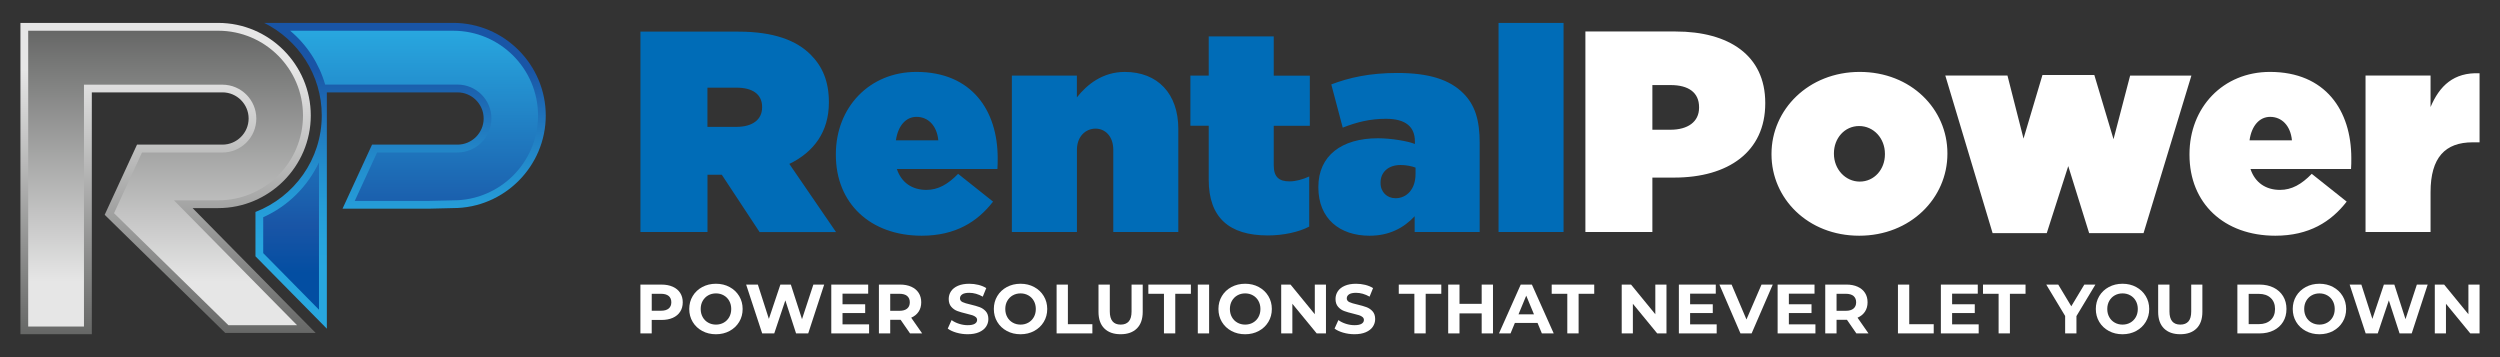 <?xml version="1.0" encoding="UTF-8"?>
<svg id="Layer_1" data-name="Layer 1" xmlns="http://www.w3.org/2000/svg" xmlns:xlink="http://www.w3.org/1999/xlink" version="1.1" viewBox="0 0 1400 200">
  <rect x="0" y="0" width="1400" height="200" fill="#333333" stroke="none"/>
  <defs>
    <style>
      .cls-1 {
        fill: #006cb7;
      }

      .cls-1, .cls-2, .cls-3, .cls-4, .cls-5, .cls-6 {
        stroke-width: 0px;
      }

      .cls-2 {
        fill: url(#linear-gradient);
      }

      .cls-3 {
        fill: url(#linear-gradient-4);
      }

      .cls-4 {
        fill: url(#linear-gradient-2);
      }

      .cls-5 {
        fill: url(#linear-gradient-3);
      }

      .cls-6 {
        fill: #fff;
      }
    </style>
    <linearGradient id="linear-gradient" x1="94.12" y1="1069.17" x2="94.12" y2="894.83" gradientTransform="translate(0 1082) scale(1 -1)" gradientUnits="userSpaceOnUse">
      <stop offset=".15" stop-color="#e6e6e6"/>
      <stop offset="1" stop-color="#666766"/>
    </linearGradient>
    <linearGradient id="linear-gradient-2" x1="224.35" y1="1069.17" x2="224.35" y2="897.94" gradientTransform="translate(0 1082) scale(1 -1)" gradientUnits="userSpaceOnUse">
      <stop offset=".15" stop-color="#1955a6"/>
      <stop offset=".26" stop-color="#1d6ab4"/>
      <stop offset=".37" stop-color="#217ec2"/>
      <stop offset=".49" stop-color="#2390cf"/>
      <stop offset=".6" stop-color="#259cd8"/>
      <stop offset=".71" stop-color="#27a4dd"/>
      <stop offset=".81" stop-color="#28a7df"/>
    </linearGradient>
    <linearGradient id="linear-gradient-3" x1="92.73" y1="899.17" x2="92.73" y2="1064.79" xlink:href="#linear-gradient"/>
    <linearGradient id="linear-gradient-4" x1="224.35" y1="908.57" x2="224.35" y2="1064.79" gradientTransform="translate(0 1082) scale(1 -1)" gradientUnits="userSpaceOnUse">
      <stop offset=".13" stop-color="#034ea2"/>
      <stop offset=".3" stop-color="#1955a6"/>
      <stop offset="1" stop-color="#28a7df"/>
    </linearGradient>
  </defs>
  <g>
    <path class="cls-2" d="M107.85,116.54h14.35c28.52,0,51.84-23.35,51.84-51.84s-23.32-51.87-51.84-51.87H11.44v174.34h39.98V51.73h73.18c8.04,0,14.63,6.59,14.63,14.63s-6.59,14.63-14.63,14.63h-47.87l-18.11,39.3,67.52,66.16h50.64l-68.93-69.92Z"/>
    <path class="cls-4" d="M253.79,12.83h-105.83c19.07,9.52,32.22,29.14,32.22,51.84,0,24.61-15.43,45.62-37.12,54.03v24.83l39.98,40.54V51.73h73.18c8.04,0,14.63,6.59,14.63,14.63s-6.59,14.63-14.63,14.63h-47.87l-16.54,35.88h47.96l14.01-.34c28.52,0,51.84-23.35,51.84-51.84s-23.32-51.87-51.84-51.87Z"/>
    <path class="cls-5" d="M15.79,182.79V17.21h106.39c26.18,0,47.5,21.31,47.5,47.5s-21.28,47.47-47.47,47.47h-24.8l68.96,69.95h-38.44l-64.07-62.74,15.65-33.97h45.03c10.47,0,19-8.53,19-19s-8.53-19-19-19H47.02v135.43H15.79v-.03Z"/>
    <path class="cls-3" d="M147.4,141.74v-20.11c13.92-6.19,24.92-17.31,31.23-30.71v82.52l-31.23-31.69ZM198.66,112.51l12.51-27.14h45.03c10.47,0,19-8.53,19-19s-8.53-19-19-19h-74.11c-3.39-11.74-10.16-22.21-19.59-30.15h91.3c26.18,0,47.5,21.31,47.5,47.5s-21.28,47.47-47.47,47.47l-14.11.34h-41.06Z"/>
  </g>
  <path class="cls-6" d="M1324.7,129.91h36.41v-22.3c0-19.41,8.19-27.91,23.59-27.91h3.85v-38.66c-14.45-.65-22.45,7.05-27.44,18.91v-17.65h-36.41v87.6ZM1259.74,78.59c1.11-8.01,5.45-13.15,11.55-13.15,6.41,0,11.4,4.81,12.2,13.15h-23.75ZM1274.19,132c18.91,0,31.26-7.85,39.95-19.1l-19.56-15.55c-5.79,5.94-11.24,8.99-17.8,8.99-7.85,0-13.95-4-16.51-11.7h56.31c.15-1.91.15-4.16.15-6.1,0-26.61-14.45-48.27-45.56-48.27-26.3,0-45.06,19.9-45.06,46.05v.31c-.03,27.26,19.37,45.37,48.08,45.37M1115.87,130.56h30.31l12.04-37.55,11.7,37.55h30.46l26.8-88.22h-34.31l-9.3,35.61-10.75-35.95h-29.05l-10.6,35.61-8.99-35.3h-34.81l26.49,88.25ZM1041.45,101.69c-8.01,0-14.45-6.9-14.45-15.55v-.31c0-8.35,5.94-15.25,14.11-15.25s14.45,6.9,14.45,15.55v.31c0,8.35-5.91,15.25-14.11,15.25M1041.14,132c28.86,0,49.41-21.16,49.41-45.86v-.31c0-24.7-20.36-45.56-49.1-45.56s-49.41,21.16-49.41,45.86v.31c0,24.7,20.36,45.56,49.1,45.56M925.33,72.65v-25.01h10.26c9.95,0,15.89,4.16,15.89,12.35v.31c0,8.01-6.41,12.35-16.05,12.35,0,0-10.1,0-10.1,0ZM887.78,129.91h37.55v-30.46h12.2c30.31,0,51.01-14.45,51.01-41.55v-.31c0-26.61-20.36-39.95-50.21-39.95h-50.51v112.27h-.03Z"/>
  <path class="cls-1" d="M839.18,129.91h36.41V12.83h-36.41v117.08ZM781.46,111c-4.65,0-8.35-3.36-8.35-8.5v-.31c0-5.45,4-9.79,11.24-9.79,3.05,0,6.25.65,8.35,1.45v3.7c-.03,8.32-4.84,13.46-11.24,13.46M767.01,132c10.9,0,19.1-4.34,25.2-10.9v8.81h36.41v-49.9c0-12.66-2.56-21.16-9.15-27.75-7.7-7.7-19.25-11.4-37.05-11.4-15.25,0-26.8,2.56-36.9,6.41l6.41,24.21c7.7-3.05,15.25-4.96,24.21-4.96,11.24,0,16.2,4.65,16.2,12.66v1.45c-3.85-1.6-13.31-3.2-20.7-3.2-20.36,0-33.36,9.79-33.36,27.26v.31c.03,17.4,11.89,27.01,28.74,27.01M709.9,131.85c8.81,0,17.5-1.91,23.26-4.96v-28.06c-3.85,1.76-7.7,2.74-11.06,2.74-5.79,0-8.81-2.4-8.81-8.99v-22.15h20.21v-28.06h-20.21v-21.99h-36.41v21.96h-10.26v28.06h10.26v30.15c-.03,21.35,11.52,31.29,33.02,31.29M566.67,129.91h36.41v-46.02c0-7.55,4.96-11.86,10.41-11.86s9.95,4.34,9.95,11.86v46.05h36.41v-57.75c0-19.74-11.55-31.91-30-31.91-12.35,0-21.16,7.05-26.8,14.26v-12.2h-36.41v87.57h.03ZM501.71,78.59c1.14-8.01,5.45-13.15,11.55-13.15,6.41,0,11.4,4.81,12.2,13.15h-23.75ZM516.16,132c18.94,0,31.26-7.85,39.95-19.1l-19.56-15.55c-5.79,5.94-11.24,8.99-17.8,8.99-7.85,0-13.95-4-16.51-11.7h56.31c.15-1.91.15-4.16.15-6.1,0-26.61-14.45-48.27-45.56-48.27-26.3,0-45.06,19.9-45.06,46.05v.31c-.06,27.26,19.34,45.37,48.08,45.37M396.16,71.05v-21.96h16.36c8.66,0,14.26,3.54,14.26,10.75v.31c0,6.9-5.45,10.9-14.45,10.9h-16.17ZM358.64,129.91h37.55v-32.06h8.01l21.16,32.1h42.81l-26.15-38.16c13.65-6.56,22.15-17.96,22.15-34.31v-.31c0-11.55-3.54-19.9-10.26-26.61-7.85-7.85-20.51-12.84-40.41-12.84h-54.86s0,112.21,0,112.21Z"/>
  <g>
    <path class="cls-6" d="M376.78,160.58c1.78.81,3.16,1.95,4.12,3.44.96,1.48,1.44,3.24,1.44,5.27s-.48,3.76-1.44,5.25c-.96,1.5-2.34,2.64-4.12,3.44-1.78.79-3.88,1.19-6.31,1.19h-5.51v7.54h-6.33v-27.34h11.83c2.42,0,4.52.4,6.31,1.21ZM374.46,172.78c.99-.82,1.48-1.99,1.48-3.5s-.49-2.71-1.48-3.53c-.99-.82-2.43-1.23-4.33-1.23h-5.16v9.49h5.16c1.9,0,3.34-.41,4.33-1.23Z"/>
    <path class="cls-6" d="M393.26,185.34c-2.28-1.22-4.06-2.91-5.35-5.06s-1.93-4.56-1.93-7.24.64-5.1,1.93-7.24c1.29-2.15,3.07-3.83,5.35-5.06,2.28-1.22,4.84-1.84,7.67-1.84s5.39.61,7.65,1.84c2.27,1.22,4.05,2.91,5.35,5.06,1.3,2.15,1.95,4.56,1.95,7.24s-.65,5.1-1.95,7.24c-1.3,2.15-3.08,3.83-5.35,5.06-2.27,1.22-4.82,1.84-7.65,1.84s-5.4-.61-7.67-1.84ZM405.31,180.67c1.3-.74,2.32-1.78,3.07-3.1.74-1.33,1.11-2.84,1.11-4.53s-.37-3.2-1.11-4.53c-.74-1.33-1.76-2.36-3.07-3.1s-2.76-1.11-4.37-1.11-3.07.37-4.37,1.11c-1.3.74-2.32,1.78-3.07,3.1s-1.11,2.84-1.11,4.53.37,3.2,1.11,4.53,1.76,2.36,3.07,3.1c1.3.74,2.76,1.11,4.37,1.11s3.07-.37,4.37-1.11Z"/>
    <path class="cls-6" d="M461.54,159.37l-8.94,27.34h-6.8l-6.01-18.51-6.21,18.51h-6.76l-8.98-27.34h6.56l6.17,19.21,6.44-19.21h5.86l6.25,19.37,6.36-19.37h6.05Z"/>
    <path class="cls-6" d="M486.69,181.63v5.08h-21.17v-27.34h20.66v5.08h-14.37v5.94h12.69v4.92h-12.69v6.33h14.88Z"/>
    <path class="cls-6" d="M509.61,186.7l-5.27-7.62h-5.82v7.62h-6.33v-27.34h11.83c2.42,0,4.52.4,6.31,1.21,1.78.81,3.16,1.95,4.12,3.44.96,1.48,1.44,3.24,1.44,5.27s-.49,3.78-1.46,5.25c-.98,1.47-2.36,2.6-4.16,3.38l6.13,8.79h-6.8ZM508.01,165.75c-.99-.82-2.43-1.23-4.33-1.23h-5.16v9.53h5.16c1.9,0,3.34-.42,4.33-1.25.99-.83,1.48-2,1.48-3.51s-.49-2.71-1.48-3.53Z"/>
    <path class="cls-6" d="M535.6,186.29c-2.02-.59-3.64-1.35-4.86-2.28l2.15-4.76c1.17.86,2.56,1.55,4.18,2.07,1.61.52,3.23.78,4.84.78,1.8,0,3.12-.27,3.98-.8.86-.53,1.29-1.24,1.29-2.13,0-.65-.25-1.19-.76-1.62s-1.16-.77-1.95-1.03c-.79-.26-1.87-.55-3.22-.86-2.08-.49-3.79-.99-5.12-1.48-1.33-.49-2.47-1.29-3.42-2.38-.95-1.09-1.43-2.55-1.43-4.37,0-1.59.43-3.03,1.29-4.32.86-1.29,2.15-2.31,3.89-3.07,1.73-.75,3.85-1.13,6.35-1.13,1.74,0,3.45.21,5.12.62,1.67.42,3.12,1.02,4.37,1.8l-1.95,4.8c-2.52-1.43-5.05-2.15-7.58-2.15-1.77,0-3.08.29-3.92.86-.85.57-1.27,1.33-1.27,2.26s.49,1.63,1.46,2.09c.98.46,2.47.9,4.47,1.35,2.08.49,3.79.99,5.12,1.48,1.33.49,2.47,1.28,3.42,2.34.95,1.07,1.43,2.51,1.43,4.33,0,1.56-.44,2.99-1.31,4.28-.87,1.29-2.18,2.31-3.92,3.07s-3.87,1.13-6.37,1.13c-2.16,0-4.25-.29-6.27-.88Z"/>
    <path class="cls-6" d="M563.83,185.34c-2.28-1.22-4.06-2.91-5.35-5.06s-1.93-4.56-1.93-7.24.64-5.1,1.93-7.24c1.29-2.15,3.07-3.83,5.35-5.06,2.28-1.22,4.84-1.84,7.67-1.84s5.39.61,7.65,1.84c2.27,1.22,4.05,2.91,5.35,5.06,1.3,2.15,1.95,4.56,1.95,7.24s-.65,5.1-1.95,7.24c-1.3,2.15-3.08,3.83-5.35,5.06-2.27,1.22-4.82,1.84-7.65,1.84s-5.4-.61-7.67-1.84ZM575.88,180.67c1.3-.74,2.32-1.78,3.07-3.1.74-1.33,1.11-2.84,1.11-4.53s-.37-3.2-1.11-4.53c-.74-1.33-1.76-2.36-3.07-3.1s-2.76-1.11-4.37-1.11-3.07.37-4.37,1.11c-1.3.74-2.32,1.78-3.07,3.1s-1.11,2.84-1.11,4.53.37,3.2,1.11,4.53,1.76,2.36,3.07,3.1c1.3.74,2.76,1.11,4.37,1.11s3.07-.37,4.37-1.11Z"/>
    <path class="cls-6" d="M591.69,159.37h6.33v22.18h13.71v5.15h-20.03v-27.34Z"/>
    <path class="cls-6" d="M618.42,183.93c-2.17-2.16-3.26-5.25-3.26-9.25v-15.31h6.33v15.07c0,4.89,2.03,7.34,6.09,7.34,1.98,0,3.49-.59,4.53-1.78,1.04-1.18,1.56-3.04,1.56-5.56v-15.07h6.25v15.31c0,4.01-1.09,7.09-3.26,9.25-2.17,2.16-5.21,3.24-9.12,3.24s-6.94-1.08-9.12-3.24Z"/>
    <path class="cls-6" d="M651.83,164.52h-8.75v-5.15h23.82v5.15h-8.75v22.18h-6.33v-22.18Z"/>
    <path class="cls-6" d="M670.77,159.37h6.33v27.34h-6.33v-27.34Z"/>
    <path class="cls-6" d="M689.61,185.34c-2.28-1.22-4.06-2.91-5.35-5.06s-1.93-4.56-1.93-7.24.64-5.1,1.93-7.24c1.29-2.15,3.07-3.83,5.35-5.06,2.28-1.22,4.84-1.84,7.67-1.84s5.39.61,7.65,1.84c2.27,1.22,4.05,2.91,5.35,5.06,1.3,2.15,1.95,4.56,1.95,7.24s-.65,5.1-1.95,7.24c-1.3,2.15-3.08,3.83-5.35,5.06-2.27,1.22-4.82,1.84-7.65,1.84s-5.4-.61-7.67-1.84ZM701.66,180.67c1.3-.74,2.32-1.78,3.07-3.1.74-1.33,1.11-2.84,1.11-4.53s-.37-3.2-1.11-4.53c-.74-1.33-1.76-2.36-3.07-3.1s-2.76-1.11-4.37-1.11-3.07.37-4.37,1.11c-1.3.74-2.32,1.78-3.07,3.1s-1.11,2.84-1.11,4.53.37,3.2,1.11,4.53,1.76,2.36,3.07,3.1c1.3.74,2.76,1.11,4.37,1.11s3.07-.37,4.37-1.11Z"/>
    <path class="cls-6" d="M742.54,159.37v27.34h-5.19l-13.63-16.6v16.6h-6.25v-27.34h5.23l13.59,16.6v-16.6h6.25Z"/>
    <path class="cls-6" d="M752.21,186.29c-2.02-.59-3.64-1.35-4.86-2.28l2.15-4.76c1.17.86,2.56,1.55,4.18,2.07,1.61.52,3.23.78,4.84.78,1.8,0,3.12-.27,3.98-.8.86-.53,1.29-1.24,1.29-2.13,0-.65-.25-1.19-.76-1.62s-1.16-.77-1.95-1.03c-.79-.26-1.87-.55-3.22-.86-2.08-.49-3.79-.99-5.12-1.48-1.33-.49-2.47-1.29-3.42-2.38-.95-1.09-1.43-2.55-1.43-4.37,0-1.59.43-3.03,1.29-4.32.86-1.29,2.15-2.31,3.89-3.07,1.73-.75,3.85-1.13,6.35-1.13,1.74,0,3.45.21,5.12.62,1.67.42,3.12,1.02,4.37,1.8l-1.95,4.8c-2.52-1.43-5.05-2.15-7.58-2.15-1.77,0-3.08.29-3.92.86-.85.57-1.27,1.33-1.27,2.26s.49,1.63,1.46,2.09c.98.46,2.47.9,4.47,1.35,2.08.49,3.79.99,5.12,1.48,1.33.49,2.47,1.28,3.42,2.34.95,1.07,1.43,2.51,1.43,4.33,0,1.56-.44,2.99-1.31,4.28-.87,1.29-2.18,2.31-3.92,3.07s-3.87,1.13-6.37,1.13c-2.16,0-4.25-.29-6.27-.88Z"/>
    <path class="cls-6" d="M792.06,164.52h-8.75v-5.15h23.82v5.15h-8.75v22.18h-6.33v-22.18Z"/>
    <path class="cls-6" d="M836.07,159.37v27.34h-6.33v-11.21h-12.42v11.21h-6.33v-27.34h6.33v10.78h12.42v-10.78h6.33Z"/>
    <path class="cls-6" d="M861.02,180.84h-12.69l-2.42,5.86h-6.48l12.18-27.34h6.25l12.22,27.34h-6.64l-2.42-5.86ZM859.03,176.04l-4.34-10.47-4.33,10.47h8.67Z"/>
    <path class="cls-6" d="M877.7,164.52h-8.75v-5.15h23.82v5.15h-8.75v22.18h-6.33v-22.18Z"/>
    <path class="cls-6" d="M933.23,159.37v27.34h-5.19l-13.63-16.6v16.6h-6.25v-27.34h5.23l13.59,16.6v-16.6h6.25Z"/>
    <path class="cls-6" d="M961.34,181.63v5.08h-21.17v-27.34h20.66v5.08h-14.37v5.94h12.69v4.92h-12.69v6.33h14.88Z"/>
    <path class="cls-6" d="M992.74,159.37l-11.83,27.34h-6.25l-11.79-27.34h6.83l8.32,19.53,8.43-19.53h6.29Z"/>
    <path class="cls-6" d="M1016.64,181.63v5.08h-21.17v-27.34h20.66v5.08h-14.37v5.94h12.69v4.92h-12.69v6.33h14.88Z"/>
    <path class="cls-6" d="M1039.56,186.7l-5.27-7.62h-5.82v7.62h-6.33v-27.34h11.83c2.42,0,4.52.4,6.31,1.21,1.78.81,3.16,1.95,4.12,3.44.96,1.48,1.44,3.24,1.44,5.27s-.49,3.78-1.46,5.25c-.98,1.47-2.36,2.6-4.16,3.38l6.13,8.79h-6.8ZM1037.96,165.75c-.99-.82-2.43-1.23-4.33-1.23h-5.16v9.53h5.16c1.9,0,3.34-.42,4.33-1.25.99-.83,1.48-2,1.48-3.51s-.49-2.71-1.48-3.53Z"/>
    <path class="cls-6" d="M1062.84,159.37h6.33v22.18h13.71v5.15h-20.03v-27.34Z"/>
    <path class="cls-6" d="M1108.06,181.63v5.08h-21.17v-27.34h20.66v5.08h-14.37v5.94h12.69v4.92h-12.69v6.33h14.88Z"/>
    <path class="cls-6" d="M1119.23,164.52h-8.75v-5.15h23.82v5.15h-8.75v22.18h-6.33v-22.18Z"/>
    <path class="cls-6" d="M1162.81,177.02v9.68h-6.33v-9.76l-10.58-17.57h6.72l7.3,12.14,7.3-12.14h6.21l-10.62,17.65Z"/>
    <path class="cls-6" d="M1180.94,185.34c-2.28-1.22-4.06-2.91-5.35-5.06-1.29-2.15-1.93-4.56-1.93-7.24s.64-5.1,1.93-7.24c1.29-2.15,3.07-3.83,5.35-5.06,2.28-1.22,4.84-1.84,7.67-1.84s5.39.61,7.65,1.84c2.27,1.22,4.05,2.91,5.35,5.06,1.3,2.15,1.95,4.56,1.95,7.24s-.65,5.1-1.95,7.24c-1.3,2.15-3.08,3.83-5.35,5.06-2.27,1.22-4.82,1.84-7.65,1.84s-5.4-.61-7.67-1.84ZM1192.99,180.67c1.3-.74,2.32-1.78,3.07-3.1.74-1.33,1.11-2.84,1.11-4.53s-.37-3.2-1.11-4.53c-.74-1.33-1.76-2.36-3.07-3.1-1.3-.74-2.76-1.11-4.37-1.11s-3.07.37-4.37,1.11c-1.3.74-2.32,1.78-3.07,3.1-.74,1.33-1.11,2.84-1.11,4.53s.37,3.2,1.11,4.53c.74,1.33,1.76,2.36,3.07,3.1,1.3.74,2.76,1.11,4.37,1.11s3.07-.37,4.37-1.11Z"/>
    <path class="cls-6" d="M1211.83,183.93c-2.17-2.16-3.26-5.25-3.26-9.25v-15.31h6.33v15.07c0,4.89,2.03,7.34,6.09,7.34,1.98,0,3.49-.59,4.53-1.78,1.04-1.18,1.56-3.04,1.56-5.56v-15.07h6.25v15.31c0,4.01-1.09,7.09-3.26,9.25-2.17,2.16-5.21,3.24-9.12,3.24s-6.94-1.08-9.12-3.24Z"/>
    <path class="cls-6" d="M1252.93,159.37h12.42c2.97,0,5.59.57,7.87,1.7,2.28,1.13,4.05,2.73,5.31,4.78,1.26,2.06,1.89,4.45,1.89,7.19s-.63,5.13-1.89,7.19c-1.26,2.06-3.03,3.65-5.31,4.78-2.28,1.13-4.9,1.7-7.87,1.7h-12.42v-27.34ZM1265.04,181.51c2.73,0,4.91-.76,6.54-2.28,1.63-1.52,2.44-3.59,2.44-6.19s-.81-4.67-2.44-6.19c-1.63-1.52-3.81-2.28-6.54-2.28h-5.78v16.95h5.78Z"/>
    <path class="cls-6" d="M1291.22,185.34c-2.28-1.22-4.06-2.91-5.35-5.06-1.29-2.15-1.93-4.56-1.93-7.24s.64-5.1,1.93-7.24c1.29-2.15,3.07-3.83,5.35-5.06,2.28-1.22,4.84-1.84,7.67-1.84s5.39.61,7.65,1.84c2.27,1.22,4.05,2.91,5.35,5.06,1.3,2.15,1.95,4.56,1.95,7.24s-.65,5.1-1.95,7.24c-1.3,2.15-3.08,3.83-5.35,5.06-2.27,1.22-4.82,1.84-7.65,1.84s-5.4-.61-7.67-1.84ZM1303.27,180.67c1.3-.74,2.32-1.78,3.07-3.1.74-1.33,1.11-2.84,1.11-4.53s-.37-3.2-1.11-4.53c-.74-1.33-1.76-2.36-3.07-3.1s-2.76-1.11-4.37-1.11-3.07.37-4.37,1.11c-1.3.74-2.32,1.78-3.07,3.1s-1.11,2.84-1.11,4.53.37,3.2,1.11,4.53,1.76,2.36,3.07,3.1c1.3.74,2.76,1.11,4.37,1.11s3.07-.37,4.37-1.11Z"/>
    <path class="cls-6" d="M1359.5,159.37l-8.94,27.34h-6.8l-6.01-18.51-6.21,18.51h-6.76l-8.98-27.34h6.56l6.17,19.21,6.44-19.21h5.86l6.25,19.37,6.36-19.37h6.05Z"/>
    <path class="cls-6" d="M1388.56,159.37v27.34h-5.19l-13.63-16.6v16.6h-6.25v-27.34h5.23l13.59,16.6v-16.6h6.25Z"/>
  </g>
</svg>